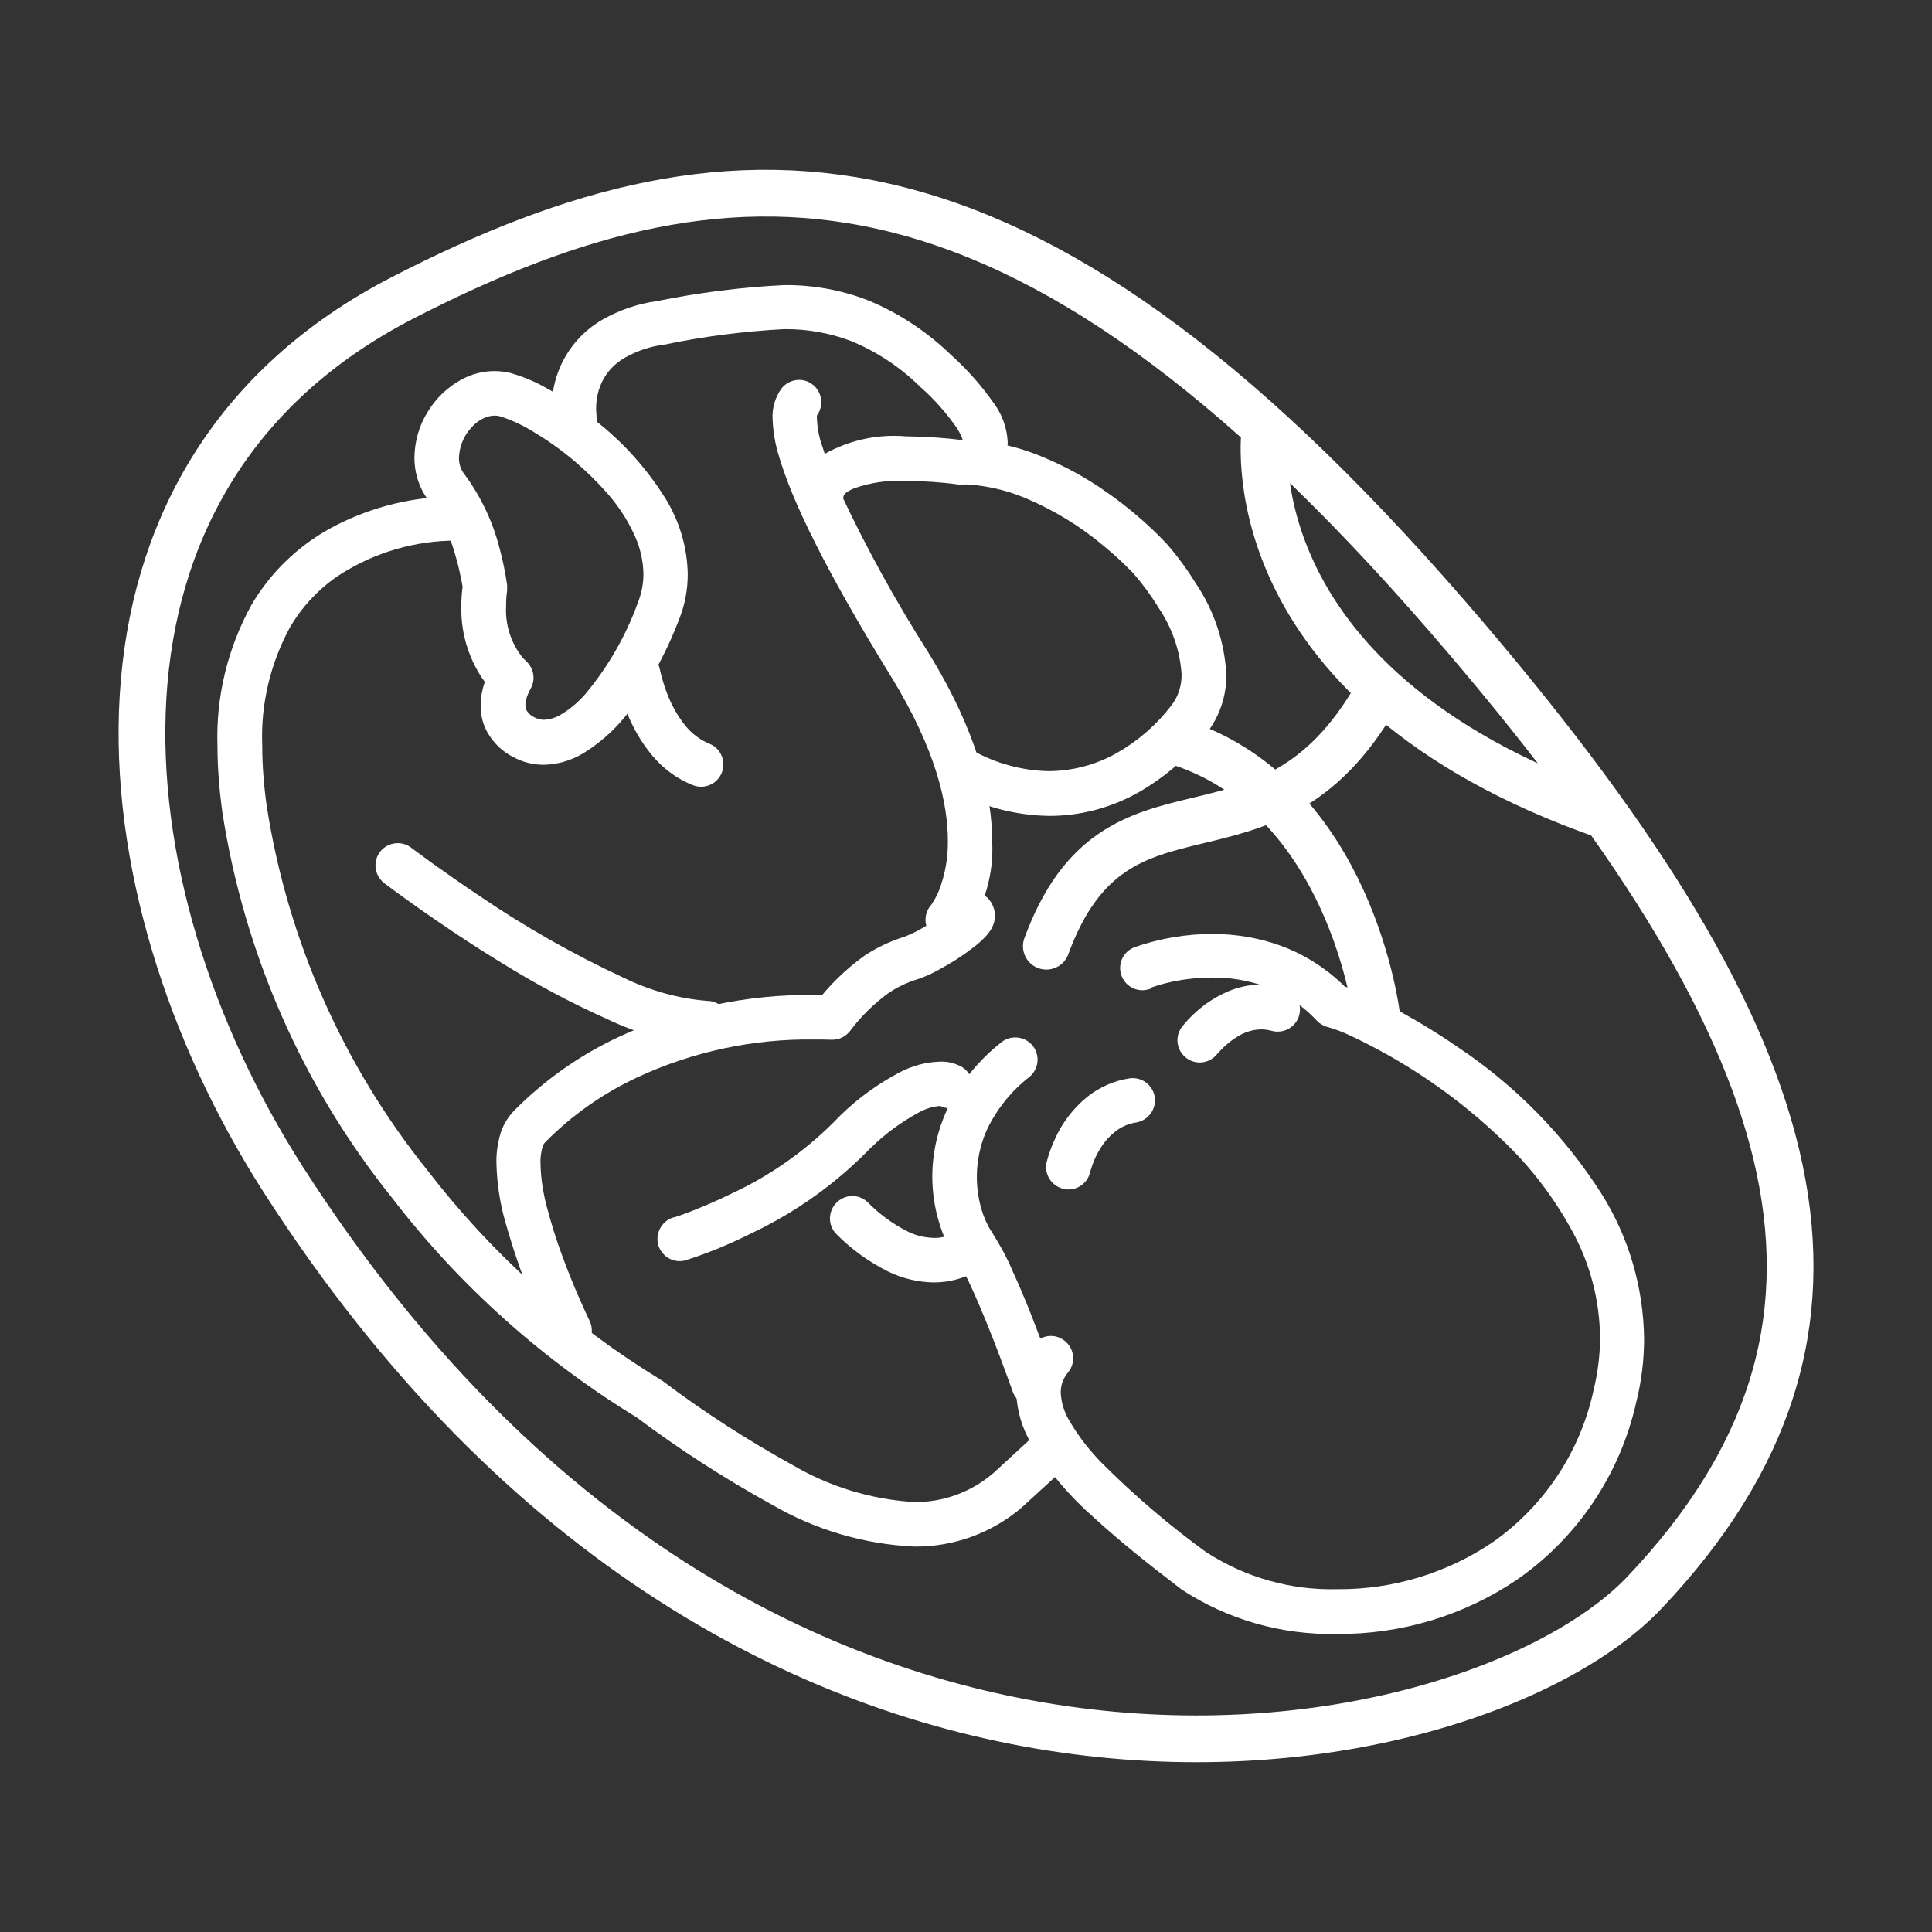 <?xml version="1.0" encoding="utf-8"?>
<!-- Generator: Adobe Illustrator 24.0.1, SVG Export Plug-In . SVG Version: 6.00 Build 0)  -->
<svg version="1.1" id="Layer_1" xmlns="http://www.w3.org/2000/svg" xmlns:xlink="http://www.w3.org/1999/xlink" x="0px" y="0px"
	 viewBox="0 0 82 82" style="enable-background:new 0 0 82 82;" xml:space="preserve">
<rect x="0" y="0" width="82" height="82" fill="#333333" stroke="none"/>
<style type="text/css">
	.st0{fill:#FFFFFF;}
	.st1{fill:none;stroke:#FFFFFF;stroke-width:1.984;stroke-linecap:round;stroke-linejoin:round;}
</style>
<title>Baby in womb</title>
<g id="icons_themselves">
	<path class="st0" d="M19.07,21.08h-0.04c-1.77,0.04-3.51,0.52-5.06,1.37c-1.36,0.76-2.5,1.87-3.29,3.21
		c-1.01,1.83-1.52,3.9-1.45,5.99c0,0.95,0.08,1.9,0.21,2.84c0.93,5.99,3.41,11.63,7.2,16.35c2.87,3.74,6.42,6.91,10.45,9.36
		l0.47-0.82l-0.55,0.77c1.83,1.37,3.75,2.61,5.75,3.71c1.84,1.07,3.91,1.68,6.03,1.78c1.68,0.02,3.3-0.57,4.58-1.66l0.03-0.03
		l1.98-1.81c0.38-0.36,0.4-0.96,0.04-1.34c-0.35-0.37-0.93-0.4-1.32-0.06c0,0,0,0-0.25,0.23l-1.73,1.59l0.64,0.7l-0.61-0.73
		c-0.93,0.8-2.13,1.24-3.36,1.22c-1.82-0.11-3.58-0.65-5.15-1.57c-1.92-1.06-3.77-2.25-5.52-3.57l-0.08-0.05
		c-3.82-2.33-7.17-5.34-9.9-8.89c-3.59-4.47-5.94-9.8-6.82-15.46c-0.12-0.85-0.19-1.72-0.19-2.58c-0.07-1.75,0.35-3.49,1.19-5.03
		c0.48-0.81,1.12-1.51,1.88-2.06c1.43-0.98,3.11-1.53,4.84-1.59h0.01v-0.4l-0.01,0.4l0,0v-0.4l-0.01,0.4
		c0.52,0.01,0.95-0.41,0.96-0.93S19.59,21.09,19.07,21.08L19.07,21.08z"/>
	<path class="st0" d="M25.02,56.05L25,56.01c-0.11-0.23-0.64-1.35-1.13-2.69c-0.26-0.69-0.47-1.38-0.66-2.09
		c-0.16-0.61-0.26-1.23-0.27-1.86c-0.01-0.21,0.02-0.43,0.07-0.63c0.02-0.1,0.06-0.19,0.13-0.26c1.13-1.15,2.46-2.08,3.92-2.76
		c2.35-1.09,4.92-1.64,7.52-1.6c0.23,0,0.47,0,0.71,0.01c0.3,0.01,0.58-0.12,0.77-0.35c0.47-0.63,1.03-1.18,1.66-1.64
		c0.38-0.25,0.79-0.45,1.23-0.58c0.32-0.11,0.63-0.25,0.93-0.42c0.48-0.26,0.94-0.55,1.37-0.88c0.19-0.14,0.38-0.3,0.55-0.48
		c0.09-0.09,0.17-0.19,0.24-0.3c0.12-0.18,0.19-0.4,0.19-0.62c0-0.18-0.05-0.36-0.14-0.52c-0.25-0.46-0.83-0.62-1.28-0.36
		c-0.46,0.25-0.62,0.83-0.36,1.28c0.01,0.01,0.01,0.02,0.02,0.03l0.74-0.43h-0.86c0,0.15,0.04,0.3,0.12,0.43l0.74-0.43h-0.1
		l-0.7-0.33c-0.05,0.1-0.07,0.22-0.07,0.33h0.77l-0.7-0.33l0.4,0.19l-0.35-0.26l-0.04,0.07l0.4,0.19l-0.35-0.26
		c-0.1,0.1-0.2,0.19-0.31,0.27c-0.3,0.23-0.61,0.44-0.94,0.62c-0.27,0.16-0.55,0.3-0.84,0.41c-0.6,0.19-1.18,0.46-1.7,0.81
		c-0.79,0.57-1.49,1.25-2.07,2.02l0.74,0.59l0.03-0.94c-0.26-0.01-0.52-0.01-0.78-0.01c-2.88-0.04-5.73,0.57-8.34,1.78
		c-1.67,0.78-3.18,1.85-4.47,3.16c-0.28,0.3-0.48,0.66-0.58,1.05c-0.1,0.38-0.15,0.76-0.14,1.15c0.02,0.83,0.14,1.66,0.37,2.47
		c0.49,1.74,1.12,3.43,1.91,5.05c0.23,0.47,0.8,0.66,1.27,0.43C25.06,57.08,25.25,56.52,25.02,56.05"/>
	<path class="st0" d="M29.1,53.49c0.97-0.31,1.91-0.7,2.82-1.16c1.92-0.91,3.65-2.16,5.12-3.7L36.34,48l0.64,0.7
		c0.6-0.59,1.29-1.09,2.03-1.49c0.27-0.15,0.56-0.24,0.87-0.27h0.06h0.01l0.12-0.45l-0.25,0.39c0.04,0.03,0.08,0.05,0.13,0.07
		l0.12-0.45l-0.25,0.39c0.44,0.28,1.02,0.16,1.31-0.28c0.28-0.44,0.16-1.02-0.28-1.31l0,0c-0.29-0.17-0.63-0.26-0.97-0.24
		c-0.6,0.02-1.18,0.18-1.71,0.46c-0.9,0.48-1.74,1.08-2.47,1.79l-0.06,0.06c-1.3,1.36-2.84,2.47-4.55,3.27
		c-0.73,0.36-1.37,0.62-1.83,0.8c-0.23,0.09-0.41,0.15-0.53,0.19c-0.06,0.02-0.11,0.04-0.14,0.04l-0.03,0.01h-0.01
		c-0.49,0.17-0.76,0.7-0.6,1.2C28.12,53.36,28.62,53.63,29.1,53.49"/>
	<path class="st0" d="M16.33,37.5c0.02,0.01,2.21,1.69,4.98,3.38c1.42,0.88,2.89,1.67,4.41,2.35c1.34,0.65,2.79,1.04,4.28,1.14
		c0.52,0,0.95-0.42,0.95-0.94c0-0.52-0.42-0.95-0.94-0.95c-1.23-0.1-2.43-0.44-3.54-0.98c-2.11-0.98-4.14-2.13-6.07-3.44
		c-0.87-0.58-1.6-1.1-2.12-1.47c-0.26-0.19-0.46-0.34-0.6-0.44l-0.16-0.12L17.48,36c-0.4-0.33-1-0.27-1.33,0.13
		c-0.33,0.4-0.27,1,0.13,1.33C16.29,37.47,16.31,37.49,16.33,37.5"/>
	<path class="st0" d="M40.96,39.64c0.82-1.15,1.23-2.54,1.15-3.95c0-1.96-0.63-4.62-2.7-7.98c-1.4-2.2-2.66-4.49-3.77-6.86
		c-0.3-0.65-0.56-1.32-0.77-2c-0.12-0.35-0.18-0.72-0.2-1.09c0-0.06,0-0.11,0.01-0.17l0,0l-0.21-0.08l0.18,0.14l0.04-0.06
		l-0.21-0.08l0.18,0.14c0.32-0.41,0.24-1.01-0.17-1.33c-0.41-0.32-1.01-0.24-1.33,0.18l0,0c-0.26,0.37-0.39,0.81-0.37,1.26
		c0.02,0.55,0.11,1.1,0.28,1.63c0.55,1.87,1.94,4.76,4.74,9.31c1.93,3.13,2.42,5.43,2.42,6.98c0.01,0.74-0.12,1.47-0.39,2.15
		c-0.07,0.16-0.15,0.32-0.25,0.47l-0.06,0.1l0,0c-0.35,0.38-0.33,0.98,0.06,1.34s0.98,0.33,1.34-0.06
		C40.93,39.67,40.94,39.66,40.96,39.64"/>
	<path class="st0" d="M48.84,41.92l-0.14-0.36L48.84,41.92L48.84,41.92l-0.14-0.36L48.84,41.92c0.84-0.29,1.72-0.43,2.61-0.43
		c0.76-0.01,1.51,0.12,2.23,0.37c0.84,0.31,1.6,0.8,2.21,1.46c0.12,0.13,0.29,0.23,0.46,0.27c0.32,0.09,0.63,0.21,0.93,0.35
		c2.42,1.13,4.63,2.65,6.55,4.51c1.16,1.11,2.13,2.39,2.9,3.8c0.76,1.39,1.17,2.95,1.18,4.54c0,0.75-0.1,1.5-0.28,2.24
		c-0.57,2.61-2.11,4.92-4.31,6.45c-1.94,1.3-4.23,1.99-6.56,1.97c-1.96,0.05-3.88-0.49-5.53-1.55l-0.55,0.77l0.57-0.75
		c-1.59-1.15-3.09-2.43-4.48-3.82c-0.51-0.52-0.96-1.09-1.33-1.71c-0.25-0.39-0.4-0.83-0.42-1.29c0-0.31,0.11-0.62,0.32-0.86
		c0.33-0.41,0.26-1-0.15-1.33c-0.41-0.33-1-0.26-1.33,0.15c-0.47,0.57-0.73,1.29-0.73,2.04c0.03,0.79,0.26,1.56,0.68,2.24
		c0.72,1.15,1.61,2.19,2.63,3.08c1.1,1.01,2.37,2.02,3.67,3.01l0.02,0.02c1.96,1.29,4.27,1.95,6.62,1.9
		c2.72,0.02,5.38-0.78,7.63-2.3c2.58-1.79,4.39-4.49,5.07-7.55c0.22-0.88,0.33-1.78,0.33-2.69c-0.03-2.16-0.64-4.27-1.78-6.1
		c-1.59-2.51-3.69-4.65-6.16-6.29c-0.96-0.66-1.96-1.26-2.99-1.79c-0.44-0.22-0.83-0.4-1.17-0.54c-0.29-0.12-0.59-0.22-0.89-0.3
		l-0.22,0.92l0.69-0.65c-0.81-0.86-1.82-1.53-2.93-1.93c-0.92-0.33-1.89-0.49-2.87-0.49c-1.12,0-2.24,0.19-3.3,0.56
		c-0.49,0.18-0.74,0.72-0.56,1.21c0.18,0.49,0.72,0.74,1.21,0.56c0.01,0,0.02-0.01,0.03-0.01"/>
	<path class="st0" d="M44.75,58.44c0-0.01-0.41-1.16-0.93-2.5c-0.26-0.67-0.56-1.38-0.85-2.01c-0.24-0.57-0.54-1.11-0.87-1.63
		c-0.19-0.29-0.33-0.6-0.43-0.93c-0.35-1.15-0.26-2.4,0.25-3.49c0.42-0.85,1.03-1.6,1.78-2.18c0.4-0.34,0.45-0.93,0.12-1.33
		c-0.33-0.39-0.91-0.45-1.31-0.14c-0.97,0.76-1.76,1.73-2.3,2.84c-0.42,0.9-0.64,1.88-0.64,2.87c0,0.67,0.1,1.34,0.3,1.98
		c0.15,0.52,0.39,1.02,0.69,1.47c0.27,0.42,0.5,0.86,0.7,1.32c0.41,0.89,0.84,1.98,1.17,2.85c0.16,0.43,0.3,0.81,0.4,1.08
		s0.15,0.42,0.15,0.42c0.17,0.49,0.71,0.75,1.21,0.58c0.49-0.17,0.75-0.71,0.58-1.21"/>
	<path class="st0" d="M40.38,33.51c1.27,0.72,2.7,1.1,4.16,1.12c1.33,0,2.64-0.35,3.8-1.01c1.11-0.64,2.09-1.48,2.87-2.5
		c0.56-0.71,0.85-1.6,0.84-2.5c-0.08-1.38-0.52-2.71-1.29-3.85c-0.37-0.6-0.79-1.17-1.25-1.7l0,0c-0.77-0.81-1.62-1.54-2.54-2.18
		c-0.86-0.61-1.78-1.11-2.75-1.51c-1.1-0.46-2.27-0.7-3.46-0.72c-0.52,0-0.95,0.42-0.95,0.94s0.42,0.95,0.94,0.95
		c0.95,0.02,1.89,0.22,2.77,0.59c1.19,0.5,2.31,1.18,3.3,2.01c0.41,0.34,0.74,0.64,0.96,0.86c0.11,0.11,0.19,0.19,0.25,0.25
		l0.06,0.06l0.01,0.01l0,0l0.23-0.21l-0.23,0.21l0.23-0.21l-0.23,0.21l0,0l0.21-0.19l-0.21,0.19l0.21-0.19l-0.21,0.19
		c0.4,0.46,0.76,0.95,1.07,1.46c0.57,0.84,0.91,1.81,0.98,2.82c0.01,0.48-0.14,0.96-0.44,1.34c-0.63,0.82-1.41,1.5-2.31,2.01
		c-0.88,0.5-1.87,0.76-2.88,0.77c-1.14-0.02-2.27-0.33-3.26-0.89c-0.46-0.25-1.03-0.08-1.28,0.38
		C39.74,32.68,39.91,33.25,40.38,33.51"/>
	<path class="st0" d="M40.65,52.2l0.44,0.42l-0.42-0.43L40.65,52.2l0.44,0.42l-0.42-0.43l0.03,0.03l-0.03-0.03l0,0l0.03,0.03
		l-0.03-0.03c-0.09,0.08-0.19,0.14-0.29,0.19c-0.23,0.11-0.49,0.17-0.75,0.16c-0.39-0.01-0.77-0.1-1.12-0.28
		c-0.63-0.32-1.2-0.74-1.69-1.24c-0.38-0.36-0.98-0.34-1.34,0.05c-0.34,0.37-0.34,0.94,0.01,1.3c0.64,0.65,1.39,1.19,2.21,1.6
		c0.6,0.29,1.26,0.45,1.93,0.46c0.6,0,1.19-0.14,1.72-0.43c0.25-0.13,0.47-0.3,0.67-0.49c0.36-0.38,0.33-0.98-0.05-1.34
		C41.59,51.82,41.01,51.84,40.65,52.2"/>
	<path class="st0" d="M20.59,24.98l0.94-0.11c-0.08-0.56-0.19-1.11-0.34-1.65c-0.29-1.11-0.79-2.16-1.47-3.08
		c-0.16-0.2-0.25-0.46-0.24-0.72c0.02-0.46,0.19-0.9,0.5-1.24c0.14-0.17,0.31-0.31,0.51-0.41c0.16-0.08,0.33-0.13,0.51-0.13
		c0.07,0,0.15,0.01,0.22,0.03c0.54,0.17,1.05,0.42,1.52,0.72c1.16,0.7,2.2,1.59,3.09,2.61c0.44,0.51,0.8,1.07,1.08,1.67
		c0.25,0.53,0.39,1.1,0.4,1.69c0,0.41-0.08,0.82-0.23,1.2c-0.51,1.42-1.27,2.74-2.23,3.89c-0.3,0.34-0.64,0.64-1.03,0.87
		c-0.22,0.14-0.48,0.22-0.74,0.23c-0.13,0-0.27-0.04-0.39-0.1c-0.14-0.06-0.25-0.16-0.33-0.28c-0.04-0.07-0.06-0.16-0.06-0.24
		c0.01-0.16,0.04-0.32,0.11-0.47c0.02-0.06,0.05-0.11,0.08-0.17l0.02-0.04l0,0L22.08,29l0.42,0.28v-0.01L22.07,29l0.42,0.28
		c0.27-0.41,0.18-0.95-0.21-1.26L22,28.39l0.3-0.36l-0.01-0.01l-0.29,0.37l0.3-0.36c-0.05-0.04-0.09-0.09-0.13-0.13
		c-0.48-0.61-0.73-1.38-0.69-2.16c0-0.22,0.01-0.43,0.04-0.64c0.01-0.08,0.01-0.15,0-0.23l-0.94,0.11l-0.94-0.12
		c-0.04,0.29-0.06,0.58-0.06,0.88c-0.02,0.98,0.23,1.94,0.72,2.78c0.21,0.37,0.49,0.71,0.81,0.99l0.59-0.74l-0.79-0.52
		c-0.1,0.16-0.19,0.33-0.26,0.51c-0.16,0.38-0.25,0.78-0.25,1.19c0,0.42,0.1,0.83,0.32,1.19c0.26,0.43,0.63,0.78,1.08,1
		c0.39,0.21,0.83,0.32,1.27,0.32c0.59-0.01,1.17-0.18,1.67-0.48c0.88-0.54,1.63-1.26,2.2-2.12c0.77-1.12,1.41-2.32,1.89-3.59
		c0.24-0.6,0.36-1.25,0.36-1.9c-0.02-1.14-0.35-2.25-0.95-3.22c-0.87-1.39-2-2.61-3.33-3.57c-0.56-0.42-1.15-0.8-1.76-1.13
		c-0.47-0.27-0.97-0.47-1.49-0.62c-0.22-0.05-0.44-0.08-0.67-0.08c-0.48,0-0.95,0.12-1.37,0.34c-0.6,0.32-1.11,0.8-1.46,1.38
		c-0.37,0.58-0.56,1.26-0.57,1.95c0,0.69,0.22,1.35,0.65,1.89c0.53,0.72,0.91,1.54,1.13,2.41c0.11,0.39,0.18,0.74,0.23,0.99
		c0.02,0.12,0.04,0.22,0.05,0.28l0.01,0.07v0.02l0.94-0.11l-0.94-0.12L20.59,24.98z"/>
	<path class="st0" d="M25.32,17.62l-0.49,0.09L25.32,17.62L25.32,17.62l-0.49,0.09L25.32,17.62l-0.01-0.07
		c0-0.05-0.01-0.12-0.01-0.21c0-0.51,0.14-1.02,0.43-1.44c0.21-0.3,0.49-0.55,0.81-0.73c0.51-0.28,1.06-0.47,1.64-0.54
		c1.68-0.35,3.39-0.57,5.1-0.66c0.97-0.01,1.93,0.16,2.83,0.5c1.1,0.45,2.11,1.12,2.96,1.96c0.57,0.5,1.07,1.07,1.51,1.69
		c0.1,0.14,0.18,0.3,0.25,0.46c0.02,0.05,0.04,0.1,0.04,0.16h0.14l-0.13-0.04l-0.01,0.04h0.14l-0.13-0.04l0.19,0.07l-0.13-0.16
		l-0.06,0.1l0.19,0.07l-0.13-0.16l0.01,0.01l-0.01-0.01l0.01,0.01l-0.01-0.01c-0.04,0.02-0.09,0.04-0.14,0.05l-0.08,0.01h-0.01
		l0.02,0.39l-0.01-0.39h-0.01l0.02,0.39l-0.01-0.39l0.03,0.94l0.11-0.94c-0.8-0.1-1.6-0.15-2.41-0.16c-1.29-0.11-2.59,0.2-3.69,0.89
		c-0.29,0.22-0.53,0.51-0.68,0.85c-0.08,0.18-0.13,0.38-0.14,0.58c-0.01,0.52,0.41,0.95,0.93,0.95c0.52,0.01,0.95-0.41,0.96-0.93
		h-0.38L35.82,21c0.02-0.05,0.02-0.1,0.02-0.15h-0.38l0.36,0.16c0.01-0.01,0.05-0.12,0.42-0.28c0.71-0.25,1.46-0.36,2.22-0.32
		c0.73,0.01,1.46,0.05,2.18,0.15l0.14,0.01c0.3-0.02,0.59-0.08,0.87-0.2c0.28-0.11,0.53-0.29,0.73-0.52
		c0.25-0.31,0.39-0.69,0.39-1.09c-0.03-0.6-0.24-1.18-0.6-1.66c-0.52-0.74-1.12-1.42-1.8-2.03c-1.03-1-2.24-1.8-3.57-2.34
		c-1.12-0.43-2.32-0.64-3.52-0.63c-1.82,0.09-3.62,0.32-5.4,0.68c-0.81,0.11-1.59,0.38-2.3,0.78c-0.8,0.46-1.43,1.16-1.8,2
		c-0.25,0.57-0.37,1.19-0.37,1.81c0,0.2,0.01,0.41,0.05,0.61c0.08,0.52,0.57,0.86,1.08,0.78c0.52-0.08,0.86-0.57,0.78-1.08
		c0-0.01,0-0.02-0.01-0.03L25.32,17.62z"/>
	<path class="st0" d="M46.27,49.74l-0.37-0.08L46.27,49.74L46.27,49.74l-0.37-0.08L46.27,49.74c0.1-0.36,0.25-0.72,0.46-1.04
		c0.16-0.26,0.37-0.49,0.61-0.68c0.26-0.2,0.56-0.33,0.89-0.38c0.51-0.09,0.86-0.57,0.78-1.09c-0.09-0.51-0.56-0.86-1.08-0.78
		c-0.65,0.1-1.26,0.37-1.78,0.78c-0.59,0.48-1.06,1.09-1.37,1.78c-0.15,0.32-0.27,0.66-0.36,1c-0.11,0.51,0.21,1.01,0.72,1.13
		C45.65,50.58,46.16,50.25,46.27,49.74"/>
	<path class="st0" d="M51.72,44.68l-0.4-0.3L51.72,44.68L51.72,44.68l-0.41-0.29l0.39,0.31c0,0,0.05-0.07,0.15-0.17
		c0.21-0.21,0.44-0.4,0.7-0.55c0.29-0.18,0.62-0.28,0.97-0.29c0.15,0,0.3,0.02,0.45,0.06c0.5,0.14,1.03-0.15,1.17-0.65
		c0.14-0.5-0.15-1.03-0.65-1.17c-0.31-0.09-0.64-0.14-0.97-0.14c-0.48,0-0.96,0.1-1.4,0.29c-0.51,0.22-0.98,0.52-1.39,0.9
		c-0.19,0.17-0.37,0.36-0.53,0.56c-0.34,0.4-0.29,0.99,0.11,1.33s0.99,0.29,1.33-0.11c0.02-0.02,0.04-0.05,0.06-0.07"/>
	<path class="st0" d="M26.16,28.76c0.13,0.63,0.33,1.25,0.6,1.84c0.25,0.54,0.57,1.05,0.95,1.5c0.45,0.53,1.02,0.95,1.66,1.21
		c0.48,0.21,1.04,0,1.25-0.48c0.21-0.48,0-1.04-0.48-1.25c-0.02-0.01-0.05-0.02-0.07-0.03c-0.36-0.16-0.69-0.4-0.94-0.7
		c-0.39-0.47-0.68-1.01-0.88-1.59c-0.09-0.25-0.15-0.47-0.19-0.62c-0.02-0.08-0.03-0.14-0.04-0.17l-0.01-0.04v0l-0.29,0.05
		l0.29-0.05l0,0l-0.29,0.05l0.29-0.05c-0.09-0.51-0.58-0.86-1.09-0.77S26.07,28.25,26.16,28.76"/>
	<path class="st1" d="M44.41,40.16c3.01-8.2,9.33-2.44,14.02-10.65 M53.7,18.16c0,0-1.7,10.84,14.46,16.47 M69.79,67.6
		c-7.3,7.69-37.65,13.81-57.75-17.51C4.1,37.72,2.38,20.22,17.09,12.64c14.5-7.47,26.67-7.29,45.21,14.53
		C76.93,44.38,80.46,56.35,69.79,67.6z M58.43,43.11c0,0-1.1-9.26-8.4-11.61"/>
</g>
</svg>
